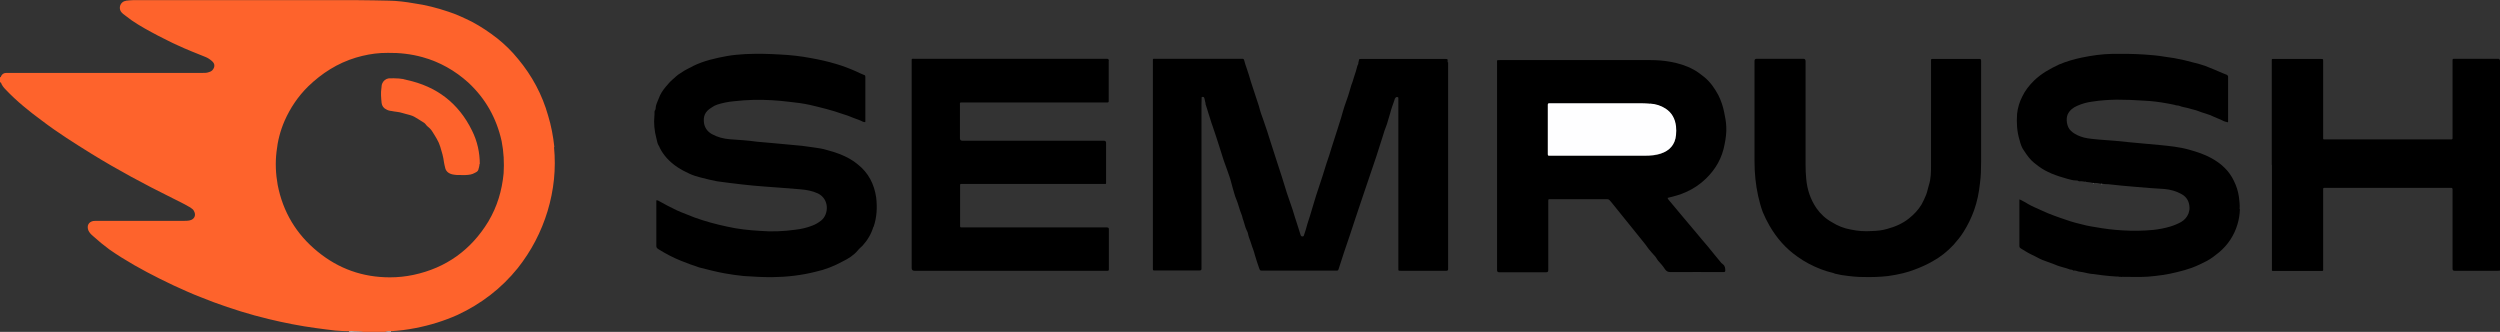 <?xml version="1.0" encoding="UTF-8"?>
<svg xmlns="http://www.w3.org/2000/svg" id="Layer_2" data-name="Layer 2" viewBox="0 0 152.25 20.21">
  <rect x="0" y="0" width="152.25" height="20.21" fill="#333333" stroke="none"/>
  <defs>
    <style>
      .cls-1 {
        fill: #cecdcd;
      }

      .cls-2 {
        fill: #fe632c;
      }

      .cls-3 {
        fill: #8f8e8e;
      }

      .cls-4 {
        fill: #fefeff;
      }

      .cls-5 {
        fill: #404040;
      }
    </style>
  </defs>
  <g id="Layer_1-2" data-name="Layer 1">
    <g>
      <path class="cls-2" d="m33.76,8.96c-.07-.66-.19-1.3-.38-1.92-.36-1.28-.98-2.43-1.83-3.45-.38-.47-.79-.87-1.25-1.24-.5-.39-1.02-.74-1.57-1.03-.47-.23-.93-.45-1.43-.61-.68-.23-1.38-.41-2.1-.51-.51-.09-1.01-.15-1.51-.16-.61-.01-1.24-.03-1.86-.03h-13.75c-.13.01-.25.01-.38.03-.19.03-.33.13-.39.33-.04.2.03.35.19.48.17.13.35.26.52.39.51.35,1.05.64,1.6.93.39.19.79.41,1.18.58.55.26,1.12.48,1.69.71.16.06.29.15.42.26.23.2.15.42.01.57-.07.06-.16.1-.25.12-.1.03-.2.03-.32.03H.39c-.15,0-.25.06-.32.19-.01.03-.01.09-.07.07v.31s.06.01.06.03c.06.16.16.29.28.41.67.71,1.44,1.33,2.23,1.91.96.73,1.98,1.37,3.01,2.01,1.59.98,3.23,1.86,4.91,2.69.33.17.68.33,1,.52.06.03.12.06.16.1.07.04.13.1.16.17.15.25.03.51-.25.57-.12.03-.25.03-.36.03h-5.24c-.09,0-.19,0-.29.01-.29.07-.39.29-.29.57.07.15.17.25.29.35.32.29.66.57,1,.82.98.68,2.01,1.25,3.07,1.78.55.28,1.12.54,1.69.79.51.23,1.05.42,1.57.63,1.11.41,2.23.76,3.36,1.03.95.23,1.91.42,2.88.55.39.06.79.1,1.18.15.28.03.55.03.83.04.1-.01.22,0,.32.01.17.01.36,0,.54.03h1.34c.12-.04.23-.04.35-.04.51-.03,1-.09,1.5-.19.89-.17,1.75-.44,2.56-.8,1.44-.67,2.68-1.62,3.67-2.85.83-1.05,1.43-2.2,1.82-3.48.38-1.27.52-2.56.39-3.89Zm-3.09,1.6c-.1,1.05-.39,2.02-.93,2.93-1.05,1.73-2.58,2.83-4.56,3.25-.47.1-.95.15-1.43.15-1.66,0-3.13-.52-4.41-1.57-1.3-1.06-2.11-2.42-2.43-4.06-.12-.67-.15-1.34-.07-2.02.07-.66.23-1.28.49-1.88.35-.79.82-1.49,1.44-2.1.83-.8,1.78-1.41,2.9-1.75.51-.15,1.02-.25,1.54-.28.15,0,.28-.01.42-.01.71-.01,1.41.07,2.1.26,1.05.29,1.98.82,2.78,1.54,1.06.98,1.73,2.18,2.04,3.58.13.66.16,1.31.12,1.97Z"></path>
      <path class="cls-1" d="m22.12,20.21h-.86v-.04c.1-.01.22,0,.32.01.17.01.36,0,.54.03Z"></path>
      <path class="cls-1" d="m23.81,20.17v.04h-.35c.12-.04.23-.04.35-.04Z"></path>
      <path d="m88.19,3.79v12.6q0,.1-.1.1h-2.77c-.17,0-.16.01-.16-.16V6.01s.01-.09-.04-.1c-.04,0-.1-.01-.13.04-.04.04-.06.09-.07.15-.09.26-.19.52-.26.8-.06.22-.13.45-.2.67-.1.25-.19.51-.26.76-.13.41-.25.8-.38,1.19l-.83,2.45c-.15.44-.29.87-.44,1.31-.12.35-.23.71-.35,1.06-.23.68-.47,1.37-.68,2.05-.03.09-.06.09-.13.09h-4.49c-.17,0-.16,0-.22-.15-.09-.25-.17-.51-.25-.77-.04-.13-.07-.28-.13-.42-.06-.13-.09-.29-.15-.44-.06-.16-.12-.31-.15-.48-.01-.07-.06-.15-.09-.22-.09-.19-.12-.39-.19-.58-.06-.13-.06-.26-.12-.38-.13-.31-.19-.63-.32-.93-.09-.2-.13-.42-.2-.63-.07-.23-.12-.48-.2-.71-.1-.26-.17-.52-.28-.79-.12-.31-.2-.63-.31-.95-.15-.45-.28-.9-.44-1.34-.1-.26-.17-.54-.26-.8-.06-.17-.1-.36-.17-.54,0-.03,0-.06-.01-.07.01-.03,0-.03-.01-.04,0-.01,0-.03-.01-.06,0-.01,0-.03-.01-.03,0-.01,0-.04-.01-.06,0-.01,0-.03-.01-.03,0-.01,0-.04-.01-.06,0-.01,0-.03-.01-.03-.01-.04-.03-.07-.09-.07-.04,0-.09.01-.07.07,0,.13-.01.26-.01.39v10.01q0,.1-.1.1h-2.77c-.06.01-.09-.01-.09-.09V3.68c-.01-.07.01-.12.1-.1h5.34c.06,0,.1.01.12.09.04.17.1.33.16.51.09.26.17.52.25.8.16.5.33.99.49,1.49.07.29.17.58.28.87.15.42.29.86.42,1.28.13.41.26.8.39,1.21.22.64.41,1.28.61,1.92.12.34.23.68.35,1.02.09.31.19.61.29.92.06.2.13.39.19.6.01.04.03.09.07.1.09.03.13,0,.15-.09.07-.22.15-.44.2-.66.06-.17.1-.34.16-.5l.17-.57c.07-.22.13-.44.2-.66.13-.38.25-.77.38-1.15.09-.26.16-.54.25-.8.12-.33.22-.66.32-.99l.35-1.09c.07-.25.16-.48.23-.73.06-.23.13-.45.2-.68.07-.2.15-.42.22-.63.07-.2.12-.42.19-.64.06-.16.12-.32.16-.48.09-.25.16-.5.22-.73.01-.04.06-.07.04-.12.01-.01.01-.03.01-.04.01-.01.01-.03.01-.06t.01-.01h0s.01-.04.01-.07t.01-.01h0s.01-.04.01-.07h.01s.01,0,.01-.01c.04-.01.09-.01.13-.01h5.05c.22,0,.19-.01.19.2Z"></path>
      <path d="m104.85,16.04c-.28-.35-.57-.68-.86-1.05-.22-.26-.44-.51-.65-.77-.58-.68-1.15-1.37-1.72-2.05-.01-.03-.06-.06-.06-.12.38-.09.76-.19,1.11-.35.45-.2.86-.47,1.22-.82.6-.58.99-1.27,1.14-2.1.07-.35.12-.71.1-1.06-.01-.31-.07-.6-.13-.89-.07-.36-.19-.71-.35-1.03-.22-.41-.48-.79-.84-1.09-.22-.17-.42-.34-.67-.47-.45-.25-.93-.39-1.43-.48-.39-.07-.79-.1-1.19-.1h-9.18c-.2,0-.17-.01-.17.19v12.6q0,.13.12.13h2.88q.12,0,.12-.12v-4.17c0-.17-.01-.16.16-.16h3.42c.06,0,.1.01.15.06.03.03.06.07.09.1.63.77,1.25,1.56,1.88,2.33.15.17.28.36.42.55.13.15.26.31.41.47.06.07.1.17.17.25.15.16.29.32.41.51.09.12.17.17.34.17,1.06-.01,2.13,0,3.19,0h.07s.06-.01.07-.07c0-.16-.01-.31-.15-.41-.01-.01-.04-.03-.06-.06Zm-3.69-6.67c-.31.1-.63.13-.95.13h-5.77s-.04-.01-.07,0c-.09,0-.1-.03-.1-.1v-3c0-.07.01-.1.1-.1h5.66c.13,0,.26.01.39.01.03-.01.04-.01.06.01.33.01.66.12.93.29.39.26.6.64.64,1.09.03.17.03.35.01.52-.04.6-.39.96-.92,1.14Z"></path>
      <path d="m53.19,13.81c-.13.44-.36.82-.66,1.15-.09.1-.2.17-.28.28-.26.31-.58.51-.93.68-.51.28-1.06.5-1.65.63-.87.22-1.76.32-2.66.33-.58,0-1.15-.03-1.72-.07-.38-.04-.76-.09-1.14-.16-.52-.09-1.03-.23-1.56-.36-.38-.12-.74-.26-1.12-.41-.48-.19-.95-.44-1.38-.71-.09-.06-.12-.1-.12-.2v-2.77h0s.07,0,.1.01c.38.22.76.41,1.15.6.35.16.73.29,1.09.44.64.23,1.3.41,1.97.55.65.15,1.32.22,2,.26.71.06,1.44.03,2.16-.07.35-.04.7-.12,1.03-.25.19-.07.36-.17.54-.31.47-.38.51-1.3-.2-1.65-.35-.16-.7-.22-1.06-.25-.73-.06-1.47-.12-2.2-.17-.47-.04-.92-.07-1.38-.13-.51-.06-1.02-.12-1.51-.19-.33-.06-.67-.15-.99-.23-.23-.06-.47-.13-.68-.23-.51-.23-.99-.52-1.38-.95-.17-.19-.31-.39-.42-.61-.04-.12-.12-.2-.15-.32-.03-.09-.03-.16-.06-.25-.13-.47-.17-.98-.13-1.35.01-.09.01-.17.01-.26,0-.04,0-.09.03-.12.06-.09.03-.17.06-.28.04-.16.12-.31.17-.45.09-.26.25-.5.42-.7.13-.15.26-.31.41-.44.16-.13.29-.28.47-.38.17-.12.35-.23.54-.32.09-.03.17-.09.25-.13.65-.32,1.37-.48,2.08-.61.38-.07.77-.09,1.15-.12.03.01.04.01.07,0,.67-.03,1.34-.01,2.01.03.63.03,1.25.1,1.88.22.51.09,1,.2,1.5.35.42.12.83.28,1.22.45.16.07.32.16.49.22.07.01.09.06.09.13v2.71s-.01.03-.01.04c-.12,0-.2-.06-.29-.1-.16-.06-.31-.12-.45-.17-.22-.1-.42-.16-.64-.23-.64-.23-1.31-.39-1.98-.55-.42-.09-.84-.15-1.27-.19-.71-.09-1.41-.13-2.13-.12-.42.01-.84.04-1.27.09-.33.03-.66.1-.98.2-.12.04-.23.1-.33.17-.42.25-.54.54-.47.99.06.29.23.5.48.64.35.19.71.28,1.09.31.55.04,1.09.07,1.65.15.34.03.68.06,1.02.09.57.06,1.15.1,1.72.16.25.03.48.07.73.1.26.04.52.07.77.15.28.07.55.16.82.26.39.16.76.35,1.09.63.64.51.99,1.19,1.11,2.01.07.61.04,1.21-.16,1.79Z"></path>
      <path d="m136.41,12.74c-.01.32-.06.63-.15.93-.2.67-.58,1.24-1.11,1.69-.25.2-.48.39-.77.54-.29.15-.58.29-.9.41-.29.1-.58.19-.89.26-.58.15-1.18.23-1.79.28-.48.03-.98.01-1.47.01-.04,0-.1-.01-.15.01-.01-.03-.03-.03-.06,0-.07-.03-.16-.03-.25-.03-.52-.03-1.05-.1-1.57-.17-.22-.03-.42-.1-.63-.12-.15-.01-.26-.1-.41-.07-.07-.09-.19-.04-.26-.09-.09-.04-.19-.06-.29-.09-.19-.06-.38-.1-.57-.19-.25-.09-.51-.19-.76-.28-.22-.09-.42-.22-.63-.31-.25-.12-.47-.26-.68-.39-.06-.04-.09-.07-.09-.15v-2.8s.01-.03.01-.04c.17.09.35.17.51.28.26.15.54.26.82.39.25.12.49.22.74.31.25.1.49.17.74.26.41.15.83.25,1.25.35.17.04.36.07.55.1.55.1,1.11.17,1.66.2.64.04,1.27.03,1.89-.03.34-.04.67-.1,1.01-.2.23-.07.45-.16.67-.28.2-.12.36-.29.45-.52.03-.12.07-.23.06-.35-.01-.35-.15-.64-.47-.82-.33-.19-.7-.29-1.06-.32-.58-.04-1.16-.07-1.75-.13-.55-.04-1.11-.1-1.66-.16-.13,0-.26-.01-.39-.03-.03-.01-.04-.03-.06,0-.16-.04-.31-.06-.45-.04-.01-.01-.03-.04-.06-.01-.13-.04-.26-.04-.39-.06-.01-.03-.03-.04-.06-.01-.1-.01-.2-.04-.31-.03-.03,0-.07.01-.1-.01-.04-.04-.1-.04-.16-.04-.19,0-.35-.06-.52-.1-.32-.09-.65-.19-.96-.32-.28-.12-.55-.26-.8-.45-.09-.07-.17-.13-.26-.2-.25-.2-.44-.47-.61-.73-.15-.2-.22-.42-.28-.66-.16-.52-.19-1.06-.15-1.6.04-.38.15-.73.32-1.06.17-.36.42-.67.7-.95.45-.44.98-.73,1.53-.99.45-.19.9-.32,1.37-.42.63-.13,1.25-.22,1.89-.23.64-.01,1.3,0,1.94.04.41.03.82.06,1.21.13.2.03.41.06.61.09.22.04.42.09.63.13.42.12.86.2,1.27.35.36.15.71.28,1.06.44.09.04.17.07.25.1.04.03.07.06.07.12v2.74s-.01.01-.01.03c-.1-.03-.2-.04-.29-.09-.19-.1-.38-.16-.57-.25-.31-.16-.65-.22-.96-.35-.17-.07-.38-.1-.55-.16-.2-.06-.39-.07-.58-.15-.09-.04-.19-.01-.29-.06-.15-.04-.31-.06-.45-.09-.48-.09-.96-.15-1.44-.17-.55-.04-1.09-.06-1.65-.06-.5.01-.99.04-1.49.12-.32.04-.63.13-.92.26-.23.1-.45.26-.57.52-.12.28-.06.77.2,1,.23.22.51.33.8.41.29.07.6.09.89.12.64.04,1.3.1,1.94.17.58.06,1.16.1,1.75.16.61.06,1.24.12,1.83.29.47.13.92.28,1.34.51.6.33,1.08.77,1.37,1.38.16.32.26.64.31.99.03.25.06.48.04.73Z"></path>
      <path d="m67.52,3.7v2.48s-.01.06-.06.06h-8.81c-.22,0-.19-.01-.19.17v2.01q0,.15.15.15h8.62q.13,0,.13.13v2.43c0,.06-.01.09-.07.07h-8.65c-.19,0-.17-.01-.17.17v2.32c0,.17-.01.16.16.16h8.78q.12,0,.12.1v2.45c0,.07-.03.1-.09.09h-11.75q-.17,0-.17-.17V3.74c0-.19-.01-.16.17-.16h11.74q.1.01.1.12Z"></path>
      <path d="m152.25,3.67v12.66c0,.17.03.16-.16.16h-2.61q-.12,0-.12-.12v-4.86s-.01-.07-.07-.07h-7.72c-.06,0-.1.01-.09.09v4.81c0,.17.03.16-.16.16h-2.83c-.16,0-.13.01-.13-.15v-6.31h-.01V3.76c0-.2-.01-.17.17-.17h2.81c.16,0,.15,0,.15.15v4.63c0,.13-.01.12.13.12h7.69s.06-.01.06-.06V3.64s.01-.06.06-.06h2.75s.07.03.07.09Z"></path>
      <path d="m120.65,3.67v6.18c0,.44-.01.87-.07,1.31-.06.57-.17,1.12-.36,1.65-.17.47-.38.9-.64,1.31-.17.28-.39.54-.61.79-.38.41-.8.74-1.27,1-.35.2-.7.36-1.08.5-.23.09-.48.17-.73.23-.29.07-.6.13-.9.17-.5.06-1,.07-1.5.06-.39,0-.8-.04-1.19-.1-.16-.01-.32-.06-.48-.09-.07,0-.16-.06-.23-.07-.25-.06-.48-.13-.71-.22-.51-.2-.99-.45-1.43-.77-.71-.5-1.25-1.12-1.69-1.88-.15-.26-.29-.54-.41-.83-.12-.32-.2-.64-.28-.98-.15-.68-.22-1.38-.22-2.1V3.71q0-.13.13-.13h2.85q.13,0,.13.15v6.31c0,.29.01.57.04.86.06.66.26,1.25.63,1.79.25.35.55.63.93.84.35.22.74.38,1.16.45.42.09.84.12,1.28.09.32-.01.63-.04.93-.13.48-.13.93-.32,1.33-.64.31-.25.57-.52.77-.86.1-.19.2-.39.28-.6.07-.19.1-.38.16-.57.13-.39.13-.82.13-1.22V3.76c0-.19-.01-.17.17-.17h2.78c.06,0,.1.01.09.09Z"></path>
      <path class="cls-3" d="m127.52,11.17s-.04.03-.06-.01c.03-.03.04,0,.06.01Z"></path>
      <path class="cls-3" d="m128.03,11.21s-.04.04-.06,0c.01-.03.03-.01.06,0Z"></path>
      <path class="cls-5" d="m82.72,3.85s0,.03-.02.03c-.02-.02,0-.03.02-.03Z"></path>
      <path class="cls-5" d="m73.3,5.98s.02.02.02.03c-.02,0-.03,0-.02-.03Z"></path>
      <path class="cls-5" d="m73.33,6.07s.02.02.02.03c-.02,0-.03,0-.02-.03Z"></path>
      <path class="cls-5" d="m73.36,6.16s.02.02.02.03c-.02,0-.03,0-.02-.03Z"></path>
      <path class="cls-5" d="m73.39,6.25s.02.02.02.03c-.02,0-.03-.01-.02-.03Z"></path>
      <path class="cls-4" d="m100.5,6.31c.34.02.65.12.93.3.39.25.59.63.64,1.08.02.18.02.36,0,.53-.05.59-.4.96-.92,1.13-.31.1-.63.13-.95.13-1.92,0-3.84,0-5.77,0-.02,0-.05,0-.07,0-.08.01-.1-.02-.1-.1,0-1,0-2,0-2.99,0-.07.02-.11.1-.1.09,0,.19,0,.28,0,1.79,0,3.59,0,5.38,0,.13,0,.27.01.4.02.02.02.04.02.06,0Z"></path>
      <path class="cls-3" d="m100.5,6.31s-.04.02-.06,0c.02-.01.04-.01.06,0Z"></path>
      <path class="cls-2" d="m29.2,9.99c0,.12-.04.23-.07.35-.03.1-.13.15-.22.19-.16.1-.35.12-.55.13-.07.01-.16,0-.2,0-.23.01-.42,0-.61-.04-.25-.06-.41-.2-.45-.45-.03-.09-.04-.19-.06-.28-.04-.33-.13-.64-.23-.96-.1-.33-.29-.61-.47-.9-.07-.12-.17-.23-.29-.32-.09-.07-.13-.17-.22-.23-.12-.07-.23-.15-.35-.22-.04-.03-.1-.06-.15-.09-.25-.17-.55-.2-.83-.29-.2-.07-.44-.07-.65-.12-.12-.01-.23-.04-.33-.1-.16-.07-.26-.22-.28-.39-.03-.31-.06-.61-.01-.92.01-.1.01-.2.06-.29.07-.15.2-.26.39-.29.2-.01.41,0,.61.01.16.01.32.04.48.09,1.82.39,3.16,1.41,3.98,3.09.32.64.47,1.33.47,2.04Z"></path>
    </g>
  </g>
</svg>
